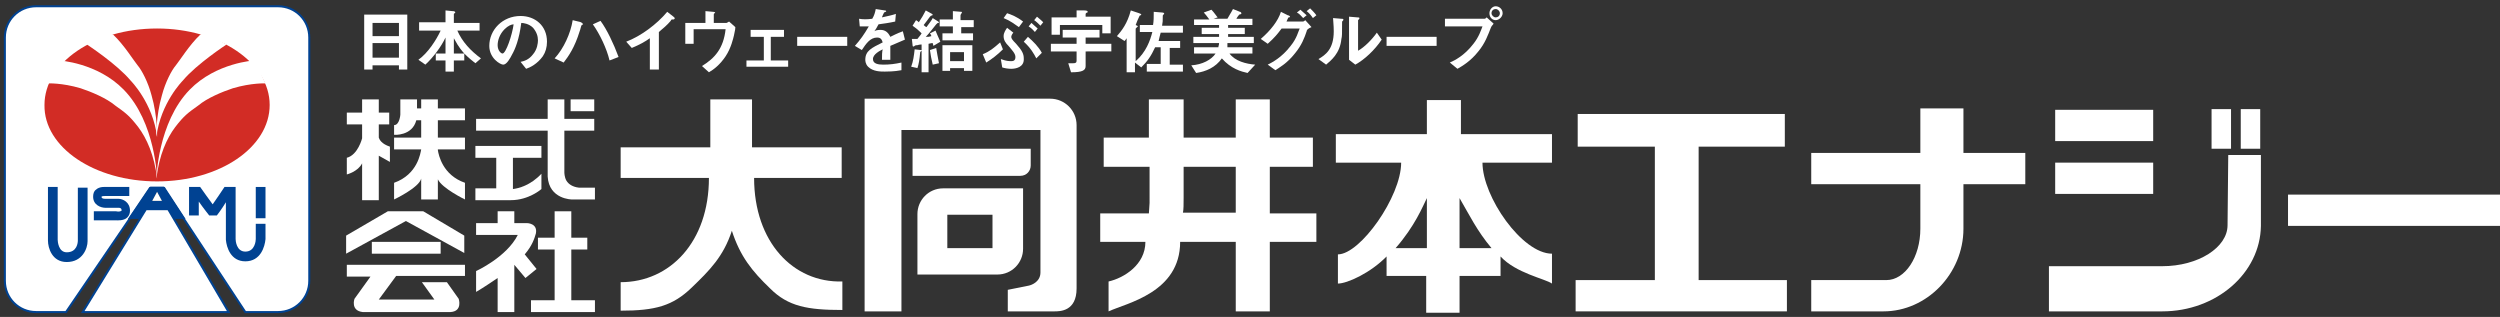 <?xml version="1.0" encoding="utf-8"?>
<!-- Generator: Adobe Illustrator 24.0.1, SVG Export Plug-In . SVG Version: 6.00 Build 0)  -->
<svg version="1.1" id="レイヤー_1" xmlns="http://www.w3.org/2000/svg" xmlns:xlink="http://www.w3.org/1999/xlink" x="0px"
	 y="0px" viewBox="0 0 359.7 45.6" style="enable-background:new 0 0 359.7 45.6;" xml:space="preserve">
<rect x="0" y="0" width="359.7" height="45.6" fill="#333333" stroke="none"/>
<style type="text/css">
	.st0{fill:#FFFFFF;}
	.st1{fill:none;stroke:#004292;stroke-width:0.293;}
	.st2{fill:#D22C25;}
	.st3{fill:#004292;}
</style>
<g>
	<polyline class="st0" points="32.9,44.9 11.9,44.9 21,30.1 24.2,30.1 32.9,44.9 	"/>
	<polygon class="st1" points="32.9,44.9 11.9,44.9 21,30.1 24.2,30.1 	"/>
	<path class="st0" d="M35.3,44.9H40c2.5,0,4.5-2,4.5-4.5v-35c0-2.5-2-4.5-4.5-4.5H5.2c-2.5,0-4.5,2-4.5,4.5v35c0,2.5,2,4.5,4.5,4.5
		h4.3l12.2-17.9h1.8L35.3,44.9"/>
	<path class="st1" d="M35.3,44.9H40c2.5,0,4.5-2,4.5-4.5v-35c0-2.5-2-4.5-4.5-4.5H5.2c-2.5,0-4.5,2-4.5,4.5v35c0,2.5,2,4.5,4.5,4.5
		h4.3l12.2-17.9h1.8L35.3,44.9z"/>
	<path class="st2" d="M22.6,26.1c9,0,16.2-4.9,16.2-11c0-6.1-7.3-11-16.2-11c-9,0-16.2,4.9-16.2,11C6.3,21.2,13.6,26.1,22.6,26.1"/>
	<path class="st0" d="M6.9,12c0,0,2-0.1,4.7,0.7c1.5,0.5,3.7,1.4,5,2.5c1.4,1,2,1.4,3.3,3.1c1.2,1.6,2.3,4,2.7,7.4
		c0,0-0.2-8.1-4.8-12.8C14,9,8.5,8.7,8.5,8.7L6.9,12"/>
	<path class="st0" d="M38.2,12c0,0-2-0.1-4.7,0.7c-1.5,0.5-3.7,1.4-5,2.5c-1.4,1-2,1.4-3.3,3.1c-1.2,1.6-2.3,4-2.7,7.4
		c0,0,0.2-8.1,4.8-12.8c3.8-3.9,9.3-4.2,9.3-4.2L38.2,12"/>
	<path class="st0" d="M32.6,6.4c0,0-4.3,2.8-6.3,5.2c0,0-3.2,3.2-3.8,8.1c0,0-0.1-2.9,0.8-6c0.5-1.9,1.4-3.6,2-4.3
		c0.5-0.6,2-3,3.5-4.4C29.6,4.3,32.4,6.4,32.6,6.4"/>
	<path class="st0" d="M12.5,6.4c0,0,4.3,2.8,6.3,5.2c0,0,3.2,3.2,3.8,8.1c0,0,0.1-2.9-0.8-6c-0.5-1.9-1.4-3.6-2-4.3
		c-0.5-0.6-2-3-3.5-4.4C15.4,4.3,12.6,6.4,12.5,6.4"/>
	<path class="st3" d="M23.7,26.9h-2.2l-3.1,4.6H20l1-1.4h3.2l1,1.4h1.5L23.7,26.9 M21.9,28.9l0.7-1.3l0.7,1.3H21.9z"/>
	<path class="st3" d="M11.2,26.9v7.7c0,0.3-0.1,1.7-1.6,1.7c-1.2,0-1.3-1.6-1.3-1.8v-7.6H6.9v7.7c0,1.1,0.6,3.1,2.7,3.1
		c2.3,0,3-2,3-3v-7.7H11.2"/>
	<path class="st3" d="M13.8,27.3c-0.3,0.2-0.4,0.6-0.4,1c0,1.2,1.1,1.6,1.8,1.6h1.9c0.4,0,0.4,0.3,0.4,0.4c0,0,0,0,0,0
		c-0.1,0.1-0.4,0.2-0.8,0.1l0,0h-3.2v1.3h3.2l-0.1,0c0.2,0,1.2,0.1,1.7-0.4c0.3-0.3,0.4-0.6,0.4-1c0-1.2-1-1.7-1.7-1.7h-1.9
		c-0.1,0-0.5,0-0.5-0.3v0c0.1-0.1,0.4-0.1,0.6-0.1l0,0h3.4v-1.3h-3.4l0.1,0C15.2,26.9,14.3,26.8,13.8,27.3"/>
	<rect x="36.8" y="26.9" class="st3" width="1.4" height="4.5"/>
	<path class="st3" d="M36.8,32.2v2.2c0,0.2-0.1,1.8-1.5,1.8c-1.3,0-1.4-1.6-1.4-1.8v-7.5h-1.6c-0.4,0.6-1.2,1.8-1.7,2.5
		c-0.5-0.7-1.4-1.9-1.8-2.5h-1.6V31h1.4c0,0,0-1,0-2c0.7,1,1.5,2,1.5,2l1.1,0c0,0,0.7-0.9,1.3-1.9c0,2.2,0,5.4,0,5.4
		c0.1,1.1,0.7,3.1,2.8,3.1c2.2,0,2.8-2.1,2.9-3.2v-2.2H36.8"/>
	<polyline class="st0" points="21.9,28.9 23.3,28.9 22.6,27.6 21.9,28.9 	"/>
	<g>
		<path class="st0" d="M57.4,10V9.4h-3.8V10h-1.2V2.1h6.2V10H57.4 M57.4,5.2V3.3h-3.8v1.9H57.4z M57.4,8.3V6.2h-3.8v2.1H57.4z"/>
		<path class="st0" d="M68.4,9.1c-0.5-0.4-0.9-0.7-1.6-1.4v1h-1.5v1.6h-1.2V8.7h-1.4v-1h1.4V5.4c-0.6,1.3-1.8,2.9-2.9,3.9l-1-0.7
			c1.4-1,2.6-2.9,3.2-4.2h-3.1V3.2h3.8V1.5l1,0.1c0.1,0,0.4,0,0.4,0.2c0,0,0,0.1-0.1,0.1c-0.1,0.1-0.1,0.1-0.1,0.1v1.3h3.7v1.1h-3.2
			c0.7,1.6,1.9,2.9,3.4,4L68.4,9.1 M65.3,5.5v2.2h1.5C65.9,6.7,65.6,6,65.3,5.5z"/>
		<path class="st0" d="M78.1,8.1c-0.8,1.1-1.8,1.6-2.4,1.8l-0.8-1c0.5-0.1,1.2-0.3,1.8-1.1c0.6-0.7,0.7-1.6,0.7-2
			c0-0.6-0.2-1.2-0.7-1.8c-0.6-0.6-1.4-0.7-1.7-0.7c-0.3,2.4-0.9,3.8-1.3,4.5c-0.3,0.6-0.8,1.5-1.3,1.5c-0.4,0-2-0.9-2-2.7
			c0-2.3,1.9-4.3,4.5-4.3c2.1,0,3.8,1.4,3.8,3.7C78.7,6.8,78.5,7.5,78.1,8.1 M72.6,4.2c-0.7,0.7-1,1.6-1,2.3c0,0.8,0.5,1.2,0.7,1.2
			c0.5,0,1.4-2.7,1.6-4.2C73.6,3.5,73.1,3.7,72.6,4.2z"/>
		<path class="st0" d="M83.9,3.5c0,0-0.2,0.1-0.2,0.1c-0.1,0.1-0.2,0.7-0.3,0.9c-0.7,2.3-1.6,3.6-2.3,4.5l-1.3-0.6
			c1.3-1.4,2.3-3.6,2.6-5.5l1.2,0.3C83.7,3.3,83.9,3.4,83.9,3.5C83.9,3.5,83.9,3.5,83.9,3.5 M87.7,8.7c-0.4-1.7-1.4-3.8-2.4-5.2
			L86.4,3c0.9,1.2,1.9,3.3,2.6,5.2L87.7,8.7z"/>
		<path class="st0" d="M96.8,2.8c-0.2,0-0.2,0-0.3,0.2c-0.5,0.6-1.1,1.1-1.7,1.6V10h-1.3V5.5c-0.7,0.5-1.4,0.9-2.6,1.4L90.1,6
			c2.1-0.8,4.4-2.5,5.9-4.3l0.9,0.7c0,0,0.2,0.2,0.2,0.2C97,2.8,97,2.8,96.8,2.8"/>
		<path class="st0" d="M105.6,5.1c-0.1,0.4-0.4,1.8-1.2,3c-0.8,1.2-1.7,1.9-2.4,2.3l-1-0.9c1.8-1.1,3.1-2.5,3.4-5.3h-4.6v2.1h-1.2
			V3.3h2.9V1.6l1.1,0.1c0.2,0,0.3,0.1,0.3,0.1c0,0,0,0.1-0.1,0.1c-0.1,0.1-0.1,0.1-0.1,0.2v1.2h1.8c0.1,0,0.2-0.1,0.4-0.2l0.9,0.8
			C105.8,4.1,105.8,4.2,105.6,5.1"/>
		<polyline class="st0" points="107.4,9.6 107.4,8.7 109.9,8.7 109.9,5.3 108,5.3 108,4.3 112.8,4.3 112.8,5.3 110.9,5.3 110.9,8.7 
			113.4,8.7 113.4,9.6 107.4,9.6 		"/>
		<rect x="114.7" y="5.3" class="st0" width="7.2" height="1.3"/>
		<path class="st0" d="M128.1,6.6c0,0.4,0,1.7,0,2h-1.2c0-0.6,0-1.1,0.1-1.5c-0.4,0.2-1.4,0.7-1.4,1.4c0,0.7,0.8,0.8,1.5,0.8
			c0.9,0,1.7-0.1,2.6-0.3v1.1c-1,0.2-2.1,0.2-2.4,0.2c-0.6,0-1.7,0-2.4-0.7c-0.4-0.4-0.4-0.9-0.4-1c0-1.3,0.9-1.7,2.5-2.5
			c-0.1-0.3-0.2-0.7-0.8-0.7c-1,0-1.6,0.9-2.2,1.8l-1-0.6c0.8-0.9,1.3-1.6,2-2.8c-0.6,0-0.9,0-1.3,0l-0.1-1.1c0.6,0.1,1.1,0.1,1.9,0
			c0.3-0.5,0.4-0.9,0.5-1.4l1.3,0.2c0,0,0.2,0,0.2,0.1c0,0.1,0,0.1-0.1,0.1c0,0-0.2,0.1-0.2,0.1c0,0-0.3,0.6-0.3,0.7
			c0.9-0.2,1.4-0.3,2-0.5l-0.1,1.1c-0.9,0.2-1.7,0.3-2.4,0.4c-0.3,0.6-0.4,0.7-0.6,1c0.1-0.1,0.4-0.2,0.9-0.2c0.7,0,1.1,0.4,1.4,1
			c1.2-0.6,1.3-0.6,1.8-0.8l0.3,1.2C129.3,6.1,128.8,6.3,128.1,6.6"/>
		<path class="st0" d="M132.4,7.5c-0.1,1.1-0.2,1.7-0.4,2.3l-0.9-0.2c0.3-0.8,0.4-1.6,0.5-2.5l0.9,0.1c0.1,0,0.2,0.1,0.2,0.1
			C132.5,7.3,132.5,7.4,132.4,7.5 M134.3,6.6c0,0-0.1-0.4-0.1-0.4c-0.1,0-0.2,0-0.6,0.1v4.1h-1v-4c-0.3,0-0.6,0.1-0.6,0.1
			c-0.1,0-0.3,0-0.4,0.1c0,0-0.1,0.1-0.2,0.1c-0.1,0-0.1-0.2-0.1-0.2l-0.1-0.9c0.1,0,0.6,0,0.8,0c0.3-0.4,0.5-0.6,0.6-0.8
			c-0.6-0.6-1-0.9-1.3-1.1l0.5-0.8c0.2,0.1,0.3,0.2,0.4,0.3c0.4-0.6,0.7-1.1,1-1.7l0.9,0.5c0,0,0.1,0.1,0.1,0.1c0,0.1,0,0.1-0.1,0.1
			c-0.2,0.1-0.2,0.1-0.3,0.2c-0.3,0.4-0.5,0.7-0.9,1.2c0.2,0.2,0.2,0.2,0.4,0.3c0.5-0.7,0.7-0.9,0.9-1.3l0.8,0.5
			c0,0,0.1,0.1,0.1,0.1c0,0.1-0.1,0.1-0.1,0.1c-0.1,0-0.1,0-0.3,0.2c-0.5,0.6-1,1.3-1.5,1.8c0.4,0,0.5,0,0.8-0.1
			c0-0.1-0.1-0.3-0.2-0.4l0.8-0.4c0.1,0.3,0.4,0.9,0.7,1.6L134.3,6.6z M134.2,9.3c-0.2-0.8-0.3-1.4-0.4-2.1l0.9-0.3
			c0.1,0.6,0.2,1.2,0.4,2.2L134.2,9.3z M138.3,3.8v1h1.7v1h-4.4v-1h1.5v-1h-1.9v-1h1.9V1.6l1.2,0.1c0.1,0,0.1,0,0.1,0.1
			c0,0.1-0.1,0.1-0.1,0.2c-0.1,0.1-0.1,0.2-0.1,0.2v0.7h1.9v1H138.3z M138.7,10.2V9.8h-2v0.4h-1.1V6.5h4.3v3.7H138.7z M138.7,8.8
			V7.5h-2v1.3H138.7z"/>
		<path class="st0" d="M141.9,9l-0.5-1.2c1-0.4,1.6-0.9,2.5-1.7l0.4,1C143.5,7.9,142.7,8.5,141.9,9 M145.5,9.9c-0.5,0-1-0.1-1.3-0.2
			L144,8.5c0.3,0.1,0.8,0.3,1.4,0.3c0.3,0,0.7,0,0.7-0.6c0-0.5-0.5-1-1-1.6c-0.4-0.4-0.7-0.8-0.7-1.4c0-0.5,0.3-0.9,0.5-1.2l0.9,0.7
			c-0.1,0.1-0.3,0.4-0.3,0.6c0,0.2,0.1,0.4,0.7,1c0.9,1,1.1,1.5,1.1,2.1C147.4,9.7,146.1,9.9,145.5,9.9z M146.6,3.9
			c-0.6-0.4-1.2-0.9-2.2-1.3l0.5-0.7c0.6,0.2,1.4,0.5,2.3,1.2L146.6,3.9z M149.1,8.4c-0.3-0.6-0.8-1.5-1.8-2.4l0.6-0.7
			c0.8,0.7,1.5,1.4,2,2.3L149.1,8.4z M148.9,4.6c-0.2-0.2-0.4-0.5-0.9-0.8l0.4-0.5c0.3,0.3,0.6,0.5,0.9,0.8L148.9,4.6z M149.7,3.7
			c-0.3-0.3-0.6-0.6-0.9-0.8l0.4-0.5c0.5,0.4,0.8,0.7,0.9,0.8L149.7,3.7z"/>
		<path class="st0" d="M156.2,7.4v2.1c0,0.6-0.4,0.9-2.1,0.9l-0.4-1.3c0.2,0,0.4,0,0.7,0c0.4,0,0.5-0.1,0.5-0.4V7.4h-3.7V6.3h3.7
			V5.4h-2V4.3h5.3v1.1h-2v0.9h3.7v1.1H156.2 M158.6,4.9V3.6h-6.1v1.4h-1.2V2.5h3.6v-1l1.1,0c0.4,0,0.5,0.1,0.5,0.2
			c0,0.1,0,0.1-0.1,0.1c-0.2,0.1-0.2,0.2-0.2,0.2v0.4h3.6v2.4H158.6z"/>
		<path class="st0" d="M165,10.2v-1h2V6.8h-0.8c-0.6,1.3-1.1,2-2,2.9L163.3,9v1.4h-1.2V5.5c-0.1,0.1-0.1,0.2-0.3,0.4l-1.1-0.7
			c0.7-0.8,1.5-1.8,2-3.7l1.2,0.4c0.2,0.1,0.3,0.1,0.3,0.2c0,0.1-0.1,0.1-0.1,0.1c-0.1,0-0.1,0-0.2,0.2c-0.2,0.4-0.3,0.7-0.5,1.2
			c0.2,0.1,0.3,0.1,0.3,0.2c0,0,0,0.1-0.1,0.1c-0.2,0.2-0.2,0.2-0.2,0.3v4.6c1.5-1.3,2.1-3,2.4-4.2H164v-1h1.9
			c0.1-0.6,0.1-1.1,0.1-1.9l1.2,0.1c0.2,0,0.3,0.1,0.3,0.1c0,0.1,0,0.1-0.1,0.2c-0.1,0.1-0.1,0.1-0.1,0.2c0,0.8,0,0.8-0.1,1.4h3v1
			h-3.2c-0.1,0.4-0.2,0.7-0.3,1.2h3.1v1h-1.5v2.4h1.9v1H165"/>
		<path class="st0" d="M179.5,10.5c-0.9-0.2-2.4-0.6-3.7-2.1c-0.9,1.3-2.3,1.9-3.7,2.1l-0.7-1.1c1.6-0.1,2.9-0.8,3.5-1.7h-3.1V6.8
			h3.5c0-0.2,0.1-0.3,0.1-0.6h-3.7V5.3h3.7V4.9h-2.5V4h2.5V3.6h-3.6V2.8h2.2c-0.3-0.4-0.6-0.8-0.8-1l1.1-0.4
			c0.4,0.4,0.7,0.9,0.9,1.1l-0.6,0.2h2c0.2-0.4,0.5-0.8,0.8-1.4l1,0.4c0.1,0,0.2,0.1,0.2,0.2c0,0,0,0.1,0,0.1c0,0-0.2,0.1-0.3,0.1
			c0,0-0.4,0.5-0.4,0.6h2.3v0.9h-3.5V4h2.4v0.9h-2.4v0.4h3.7v0.9h-3.8c0,0.2,0,0.3,0,0.6h3.6v0.9h-3.3c0.8,1.1,2.4,1.5,3.7,1.6
			L179.5,10.5"/>
		<path class="st0" d="M188,4.5c-0.3,0.9-0.7,2-1.7,3.2c-1.1,1.4-2.2,2-2.8,2.4l-1.1-0.8c0.6-0.3,2-1,3.3-2.7
			c0.9-1.1,1.1-2.1,1.3-2.5h-2.6c-0.6,0.8-1,1.3-2,2.2l-1-0.7c1.4-1.2,2.5-2.6,2.9-3.9l1,0.5c0.1,0,0.3,0.1,0.3,0.2
			c0,0.1-0.1,0.1-0.2,0.1c-0.1,0.1-0.2,0.4-0.3,0.6h2.3c0.1,0,0.2,0,0.4-0.2l0.9,1C188.2,4.1,188,4.3,188,4.5 M187.5,2.6
			c-0.3-0.3-0.5-0.6-0.9-0.8l0.5-0.4c0.3,0.3,0.6,0.5,0.9,0.8L187.5,2.6z M188.9,2.6c-0.2-0.3-0.5-0.7-0.9-1l0.5-0.4
			c0.3,0.3,0.7,0.7,0.9,1L188.9,2.6z"/>
		<path class="st0" d="M193.2,3c-0.1,0.1-0.1,0.1-0.1,0.1c0,1.9,0,2.1-0.1,2.5c-0.2,2.1-1.5,3.1-2.2,3.7l-1.1-0.8
			c1-0.6,2.2-1.4,2.2-4c0-0.9-0.1-1.6-0.1-1.9l1.2,0.1c0.2,0,0.3,0,0.3,0.2C193.3,2.8,193.3,2.9,193.2,3 M195,9.3l-0.9-0.7V2.4
			l1.2,0.1c0.1,0,0.3,0,0.3,0.1c0,0,0,0.1-0.1,0.2c0,0-0.1,0.1-0.1,0.1v4.4c0.9-0.5,2-1.6,2.7-2.6l0.7,1
			C197.8,7.2,196.3,8.6,195,9.3z"/>
		<rect x="199.5" y="5.3" class="st0" width="7.2" height="1.3"/>
		<path class="st0" d="M214.5,4c-0.4,1-0.8,2.2-1.8,3.4c-1.1,1.4-2.3,2.1-3,2.5L208.6,9c0.7-0.3,2.1-1,3.4-2.7c0.8-1,1.1-2,1.3-2.5
			h-5.4V2.7h5.7c0.1,0,0.2-0.1,0.3-0.2l1,0.9C214.8,3.6,214.6,3.7,214.5,4 M215.2,2.9c-0.5,0-0.9-0.4-0.9-1c0-0.5,0.4-1,0.9-1
			c0.5,0,1,0.4,1,1C216.2,2.4,215.7,2.9,215.2,2.9z M215.2,1.3c-0.3,0-0.6,0.2-0.6,0.6c0,0.3,0.3,0.6,0.6,0.6c0.3,0,0.6-0.2,0.6-0.6
			C215.8,1.6,215.5,1.3,215.2,1.3z"/>
	</g>
	<g>
		<g>
			<g>
				<g>
					<path class="st0" d="M154.9,18.2v23.3c0,3.3-2.4,3.3-3.2,3.3H145v-3.1l3-0.6c0.5-0.1,1.7-0.6,1.7-1.9V18.7h-20v26.1h-5.3V14.2
						h26.5l0.2,0c2.1,0,3.8,1.7,3.8,3.8V18.2z"/>
					<path class="st0" d="M108.5,25.6h12.6v-4.4h-12.9v-6.9h-6v6.9H89.3v4.4H102c0,9.2-5.6,15-12.7,15v4.1c5,0,7.5-0.7,10.2-3.3
						c2.6-2.5,4.6-4.5,5.8-8.2c1.2,3.7,2.9,5.8,5.5,8.3c2.6,2.6,5.4,3.1,10.4,3.1v-4.1C114.1,40.7,108.5,34.8,108.5,25.6z"/>
					<path class="st0" d="M136.3,27.1l-0.6,0c-2.1,0-3.7,1.7-3.7,3.7l0,0.9v7.8h11l0.5,0c2.1,0,3.7-1.7,3.7-3.7l0-0.5v-8.2H136.3
						 M142.8,30.9v4.8h-6.5v-4.8H142.8z"/>
					<path class="st0" d="M148.3,23.8c0,0.8-0.6,1.5-1.5,1.5h-15.5v-3.9h17V23.8z"/>
				</g>
			</g>
			<g>
				<g>
					<path class="st0" d="M257.1,44.8h-30.4v-4.5h11.4V21.1H227v-4.7h29.8v4.7h-12.4v19.2h12.7V44.8z"/>
					<path class="st0" d="M271,44.8h-10.4v-4.5l10.8,0c2.7,0,4.9-3.3,4.9-7.4l0-6.4h-15.7v-4.5h15.7l0-6.4h6.2l0,6.4h8.9v4.5h-8.9
						l0,6.4C282.5,39.4,277.2,44.8,271,44.8z"/>
					<g>
						<path class="st0" d="M360.1,32.5h-30.9V28h30.9V32.5z"/>
					</g>
					<g>
						<path class="st0" d="M309.8,27.9h-14.1v-4.5h14.1V27.9z M325.2,21.4h-2.8v-5.7h2.8V21.4z M321,21.4h-2.8v-5.7h2.8V21.4z
							 M309.8,20.3h-14.1v-4.5h14.1V20.3z"/>
					</g>
				</g>
				<path class="st0" d="M311.1,44.8l-16.3,0v-6.5l16.3,0c5.2,0,9.4-2.7,9.4-5.9l0.1-10.1h4.7l0,10.2
					C325.2,39.3,318.9,44.8,311.1,44.8z"/>
			</g>
			<g>
				<path class="st0" d="M165.3,24h-6.5v-4.2h6.5v-5.5h5v5.5h7.5v-5.5h4.9v5.5h6.2V24h-6.2v6.7h6.7v4.1h-6.7v10h-4.9v-10h-8
					c0,7.3-7.7,8.8-10.3,10v-4.3c2.2-0.5,5.3-2.4,5.3-5.7h-6.5v-4.1h7c0-0.3,0.1-1.1,0.1-1.5V24z M170.3,28.4c0,0.9,0,1.8-0.1,2.2
					h7.6V24h-7.5V28.4z"/>
				<path class="st0" d="M199.6,36.8c-2.4,2.5-5.8,4-7.1,4v-4.2c3.2,0,9.1-8.3,9.1-13.2h-9.4v-4.1h13.1v-4.9h4.9v4.9h13.1v4.1h-10
					c0,4.9,5.7,13.1,10,13.1v4.3c-1-0.7-5.2-1.5-7.4-3.9v2.8H210v5.3h-4.8v-5.3h-5.7V36.8z M205.3,35.7v-7.2c-0.6,1.2-1.7,4-4.5,7.2
					H205.3z M214.6,35.7c-2.1-2.5-3.2-4.8-4.6-7.2v7.2H214.6z"/>
			</g>
		</g>
		<g>
			<g>
				<g>
					<g>
						<path class="st0" d="M66.9,17.3v-1.7H63v-1.3h-2.4v1.3H60v-1.3h-2.4v2.2c0,0-0.1,1.5-0.9,1.5v1.4c0,0,2.6,0.2,3.2-2.1h0.7v2.5
							h-3.9v1.7h3.9c-0.1,0.5-0.5,3.6-3.9,4.8v2.4c0,0,3.6-1.7,3.9-3v3H63v-2.9c0.6,1.3,3.9,2.9,3.9,2.9v-2.4
							c-3.2-1.1-3.8-4-3.9-4.7v-0.1h3.9v-1.7H63v-2.5H66.9z"/>
						<path class="st0" d="M54.5,19.8v-1.9H56v-1.7h-1.5v-1.9h-2.4v1.9h-2.2v1.7h2.2v2c0,0-0.6,2.4-2.2,2.8v2.4c0,0,1.6-0.4,2.2-1.6
							v5.3h2.4v-6.4l1.6,0.9v-2.2C54.9,20.7,54.6,20.1,54.5,19.8z"/>
					</g>
					<g>
						<path class="st0" d="M83.3,27c-0.9-0.1-1.5-0.5-1.8-1c-0.3-0.5-0.3-1.2-0.3-1.2v-6h4.3v-1.7h-4.3v-2.8h-2.4v2.8H68.5v1.7h10.3
							v6.6c0.2,3.3,3.5,3.3,3.5,3.3l3.3,0V27H83.3z"/>
						<rect x="82.1" y="14.3" class="st0" width="3.4" height="1.7"/>
						<path class="st0" d="M73.9,22.7h4V21h-9.5v1.7h3v4.4l-3,0v1.7h4.6l0.5,0c2.6,0,4.4-1.6,4.4-1.6v-2.2c-1.6,1.7-3.3,2.1-4.1,2.2
							V22.7z"/>
					</g>
					<g>
						<path class="st0" d="M66.9,39.8v-1.7h-17v1.7h3.4L51,43c0,0-0.6,1.7,1.2,1.9h12.6c1.8-0.1,1.2-1.9,1.2-1.9l-1.7-2.4h-3.6
							l1.8,2.5h-8l2.5-3.4H66.9z"/>
						<polygon class="st0" points="66.8,36.4 66.8,33.9 60.9,30.4 55.8,30.4 49.8,33.9 49.8,36.5 58.4,31.8 						"/>
						<rect x="53.5" y="34.8" class="st0" width="9.9" height="1.7"/>
					</g>
					<g>
						<polygon class="st0" points="82.2,43.2 82.2,35.9 84.5,35.9 84.5,34.2 82.2,34.2 82.2,30.4 79.8,30.4 79.8,34.2 77.4,34.2 
							77.4,35.9 79.8,35.9 79.8,43.2 76.4,43.2 76.4,44.9 85.6,44.9 85.6,43.2 						"/>
						<path class="st0" d="M75.5,36.6c1.1-1.3,1.4-2.3,1.6-3c0.3-1.5-1.3-1.5-1.3-1.5H74v-1.7h-2.4v1.7h-3.1v1.7h6
							c-1.6,3.2-6,5.2-6,5.2V42c1.2-0.7,2.2-1.4,3.1-2v4.9H74v-6.8c0,0,0,0,0,0l1.6,1.9l1.6-1.3L75.5,36.6z"/>
					</g>
				</g>
			</g>
		</g>
	</g>
</g>
</svg>
